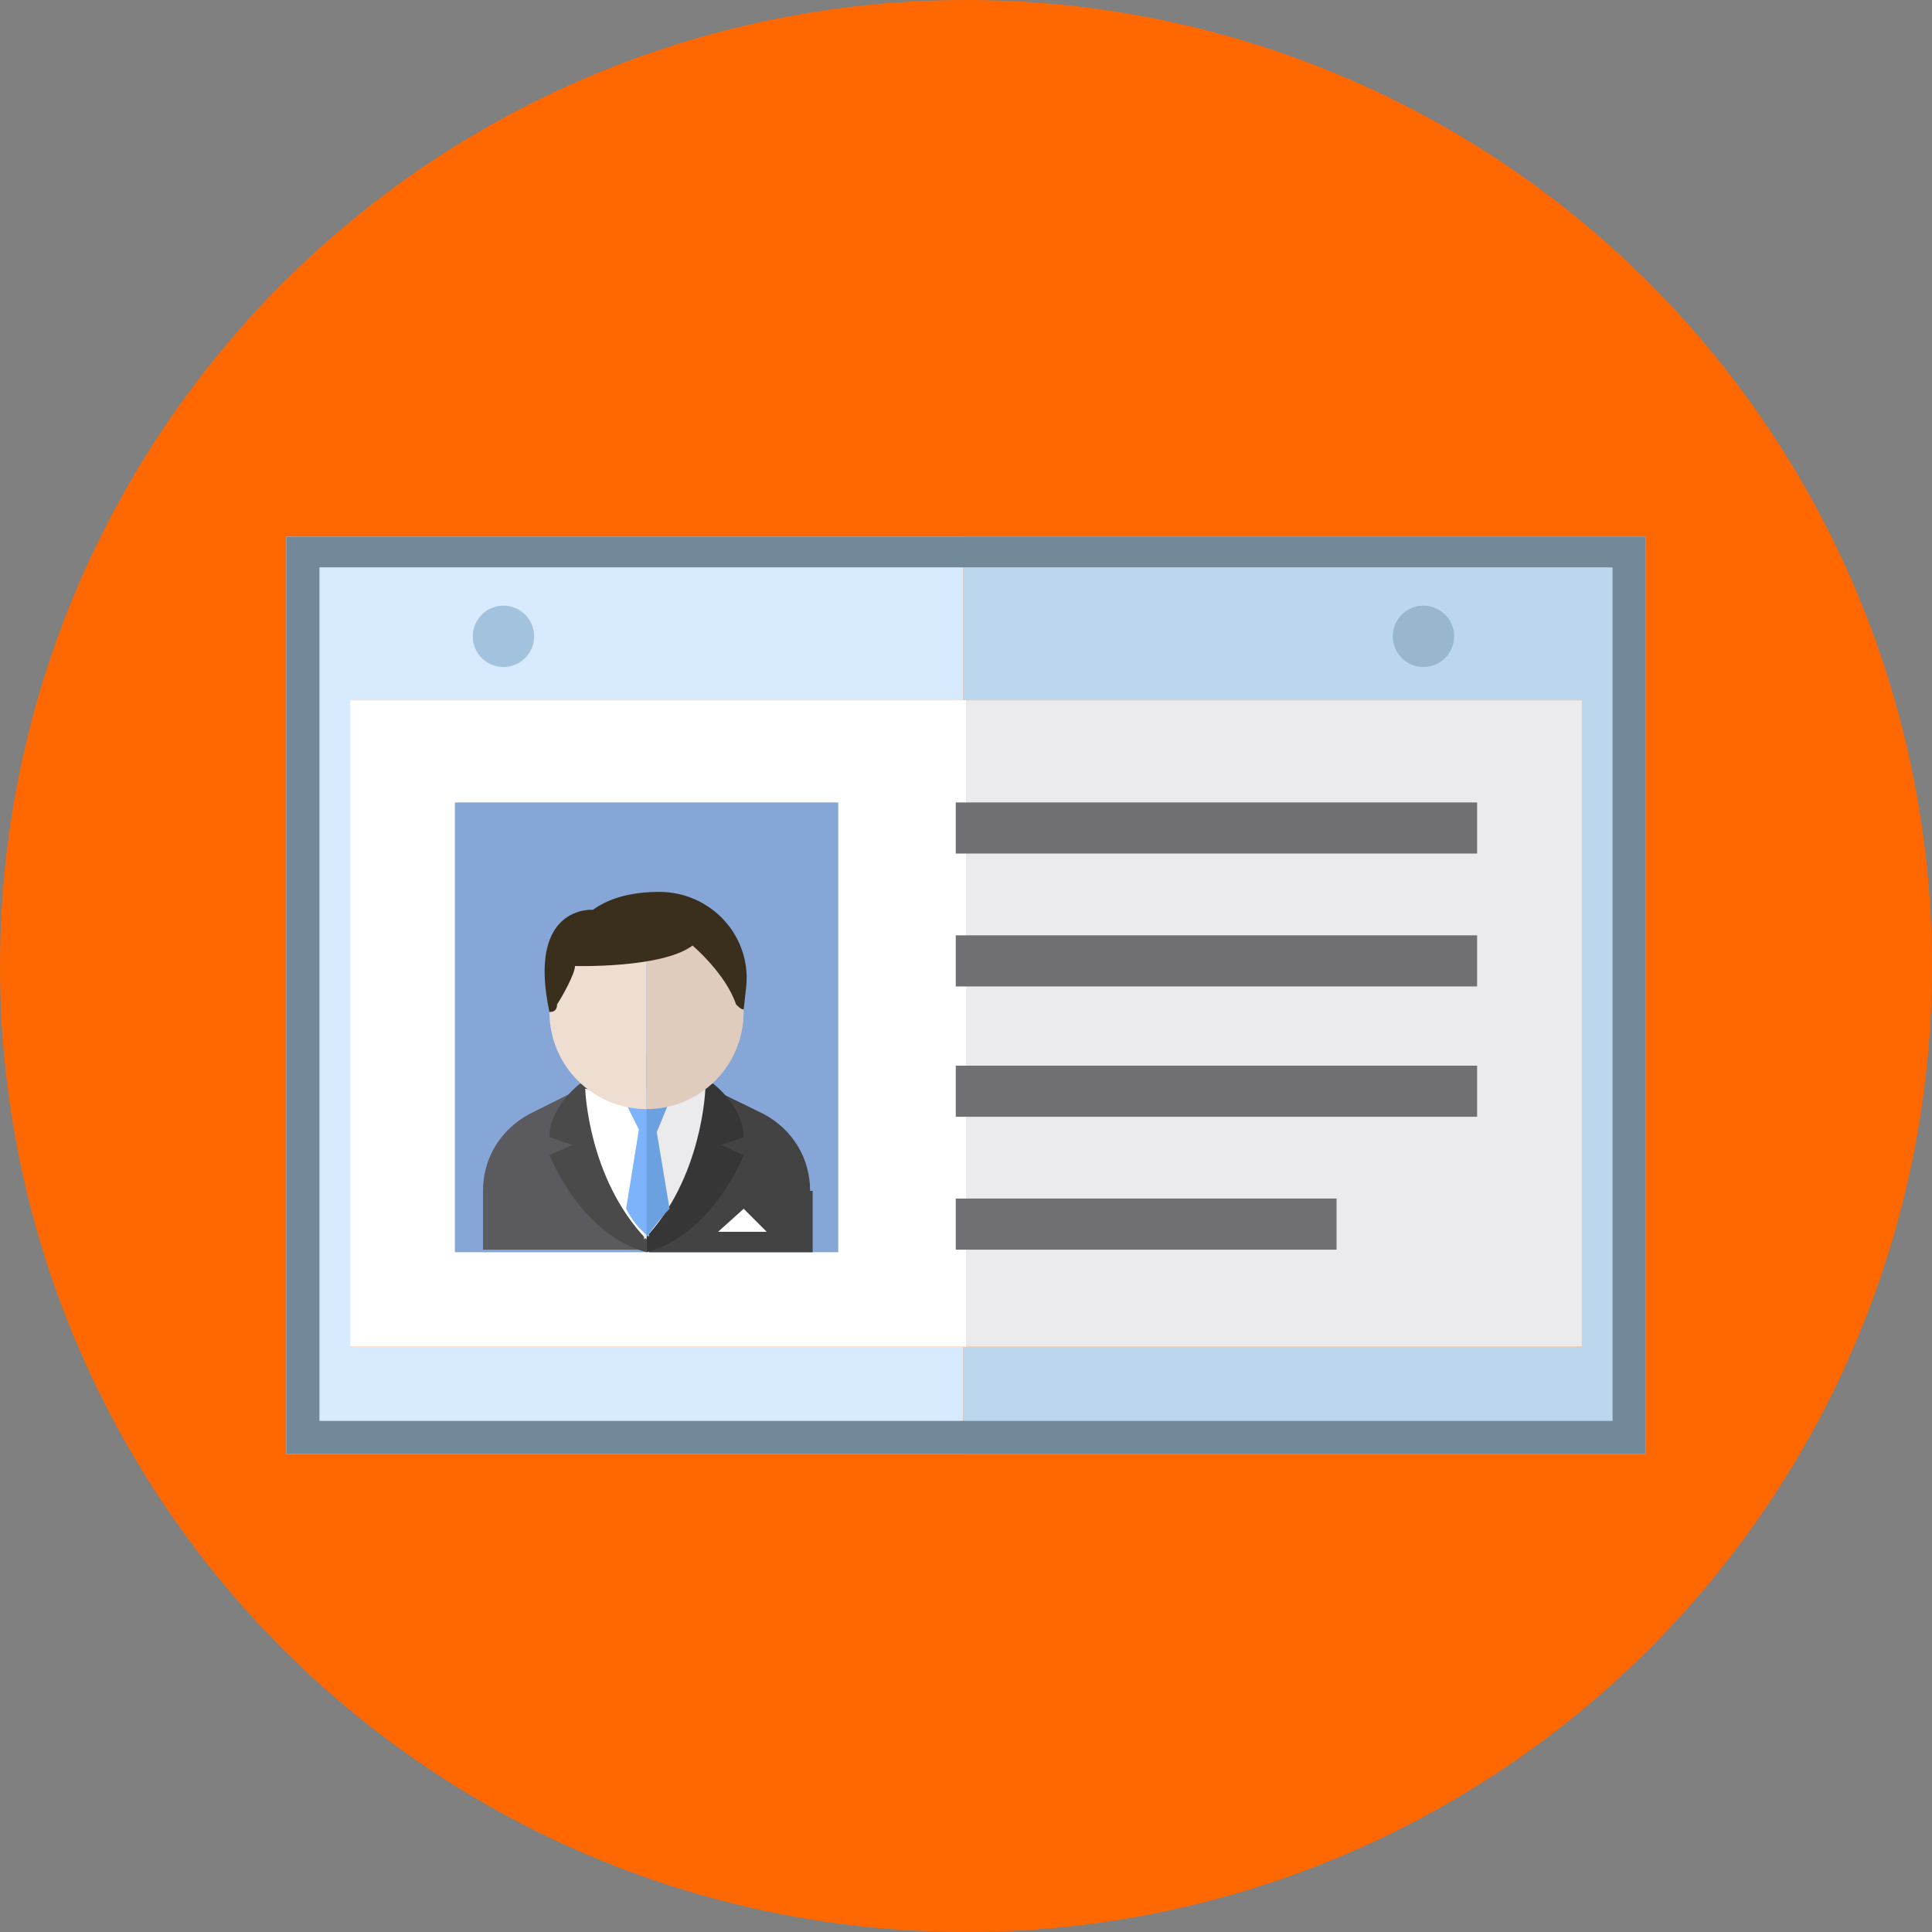 <?xml version="1.0" encoding="utf-8"?>
<!-- Generator: Adobe Illustrator 19.0.0, SVG Export Plug-In . SVG Version: 6.00 Build 0)  -->
<svg version="1.1" id="Livello_2" xmlns="http://www.w3.org/2000/svg" xmlns:xlink="http://www.w3.org/1999/xlink" x="0px" y="0px"
	 viewBox="-561 413.4 75.6 75.6" style="enable-background:new -561 413.4 75.6 75.6;" xml:space="preserve">
<rect x="-561" y="413.4" width="75.6" height="75.6" fill="#808080" stroke="none"/>
<style type="text/css">
	.st0{fill:#FF6801;}
	.st1{fill:#D8EAFD;}
	.st2{fill:#BBD6ED;}
	.st3{fill:#EBEBED;}
	.st4{fill:#FFFFFF;}
	.st5{fill:#718998;}
	.st6{fill:#85A6D6;}
	.st7{fill:#5B5B5F;}
	.st8{fill:#444344;}
	.st9{fill:#4A4A4A;}
	.st10{fill:#363636;}
	.st11{fill:#7CB3FB;}
	.st12{fill:#6BA1E1;}
	.st13{fill:#EDDED1;}
	.st14{fill:#DFCCBD;}
	.st15{fill:#3A2F1D;}
	.st16{fill:#707074;}
	.st17{fill:#A2C2DD;}
	.st18{fill:#98B7CE;}
</style>
<g>
	<g>
		<circle class="st0" cx="-523.2" cy="451.2" r="37.8"/>
	</g>
	<g>
		<polygon class="st1" points="-547.3,466.1 -547.3,440.8 -523.3,440.8 -523.3,434.4 -549.8,434.4 -549.8,470.3 -523.3,470.3 
			-523.3,466.1 		"/>
	</g>
	<g>
		<polygon class="st2" points="-496.6,434.4 -523.3,434.4 -523.3,440.8 -499.1,440.8 -499.1,466.1 -523.3,466.1 -523.3,470.3 
			-496.6,470.3 		"/>
	</g>
	<g>
		<rect x="-523.3" y="440.8" class="st3" width="24.2" height="25.3"/>
	</g>
	<g>
		<rect x="-547.3" y="440.8" class="st4" width="24.1" height="25.3"/>
	</g>
	<g>
		<path class="st5" d="M-497.9,435.7V469h-50.6v-33.4H-497.9 M-496.6,434.4h-53.2v35.9h53.2V434.4L-496.6,434.4z"/>
	</g>
	<g>
		<rect x="-543.2" y="444.8" class="st6" width="15" height="17.6"/>
	</g>
	<g>
		<g>
			<g>
				<path class="st7" d="M-540.3,457c-1.1,0.6-1.8,1.7-1.8,3v2.3h6.4v-7.6L-540.3,457z"/>
			</g>
			<g>
				<path class="st8" d="M-529.3,460c0-1.3-0.7-2.4-1.8-3l-4.5-2.2v7.6h6.4V460z"/>
			</g>
			<g>
				<path class="st9" d="M-538.3,455.8c0,0-1.2,0.9-1.2,2.1l0.9,0.3l-0.9,0.4c0,0,1.2,3.1,3.8,3.8v-0.7l-2.4-5.9H-538.3z"/>
			</g>
			<g>
				<path class="st10" d="M-533.1,455.8c0,0,1.2,0.9,1.2,2.1l-0.9,0.3l0.9,0.4c0,0-1.2,3.1-3.8,3.8v-0.7l2.4-5.9H-533.1z"/>
			</g>
			<g>
				<path class="st4" d="M-538.1,456c0,0,0.1,3.5,2.4,5.9v-5.3L-538.1,456z"/>
			</g>
			<g>
				<path class="st3" d="M-533.4,456c0,0-0.1,3.5-2.4,5.9v-5.3L-533.4,456z"/>
			</g>
			<g>
				<path class="st11" d="M-536.8,456l0.8,1.6l-0.5,3.1c0.2,0.4,0.5,0.8,0.9,1.1V456H-536.8z"/>
			</g>
			<g>
				<path class="st12" d="M-534.6,456h-1.1v5.8c0.3-0.4,0.6-0.8,0.9-1.1l-0.5-3L-534.6,456z"/>
			</g>
			<g>
				<polygon class="st4" points="-532.9,461.6 -531.9,460.7 -531,461.6 				"/>
			</g>
			<g>
				<path class="st13" d="M-539.5,453c0,2.1,1.7,3.8,3.8,3.8v-7.6C-537.8,449.2-539.5,450.9-539.5,453z"/>
			</g>
			<g>
				<path class="st14" d="M-535.7,449.2v7.6c2.1,0,3.8-1.7,3.8-3.8C-531.9,450.9-533.6,449.2-535.7,449.2z"/>
			</g>
		</g>
		<g>
			<path class="st15" d="M-539.5,453c-0.9-4.2,1.7-4,1.7-4c0.7-0.5,1.6-0.7,2.6-0.7c2,0,3.6,1.7,3.4,3.7l-0.1,0.9l0,0
				c-0.1,0-0.2-0.1-0.3-0.2c-0.4-1.2-1.7-2.3-1.7-2.3c-1.2,0.9-4.6,0.8-4.6,0.8c0,0.3-0.5,1.2-0.7,1.5
				C-539.2,452.9-539.3,453-539.5,453L-539.5,453z"/>
		</g>
	</g>
	<g>
		<g>
			<rect x="-523.6" y="444.8" class="st16" width="20.4" height="2"/>
		</g>
		<g>
			<rect x="-523.6" y="450" class="st16" width="20.4" height="2"/>
		</g>
		<g>
			<rect x="-523.6" y="455.1" class="st16" width="20.4" height="2"/>
		</g>
		<g>
			<rect x="-523.6" y="460.3" class="st16" width="14.9" height="2"/>
		</g>
	</g>
	<g>
		<circle class="st17" cx="-541.3" cy="438.3" r="1.2"/>
	</g>
	<g>
		<circle class="st18" cx="-505.3" cy="438.3" r="1.2"/>
	</g>
</g>
</svg>
